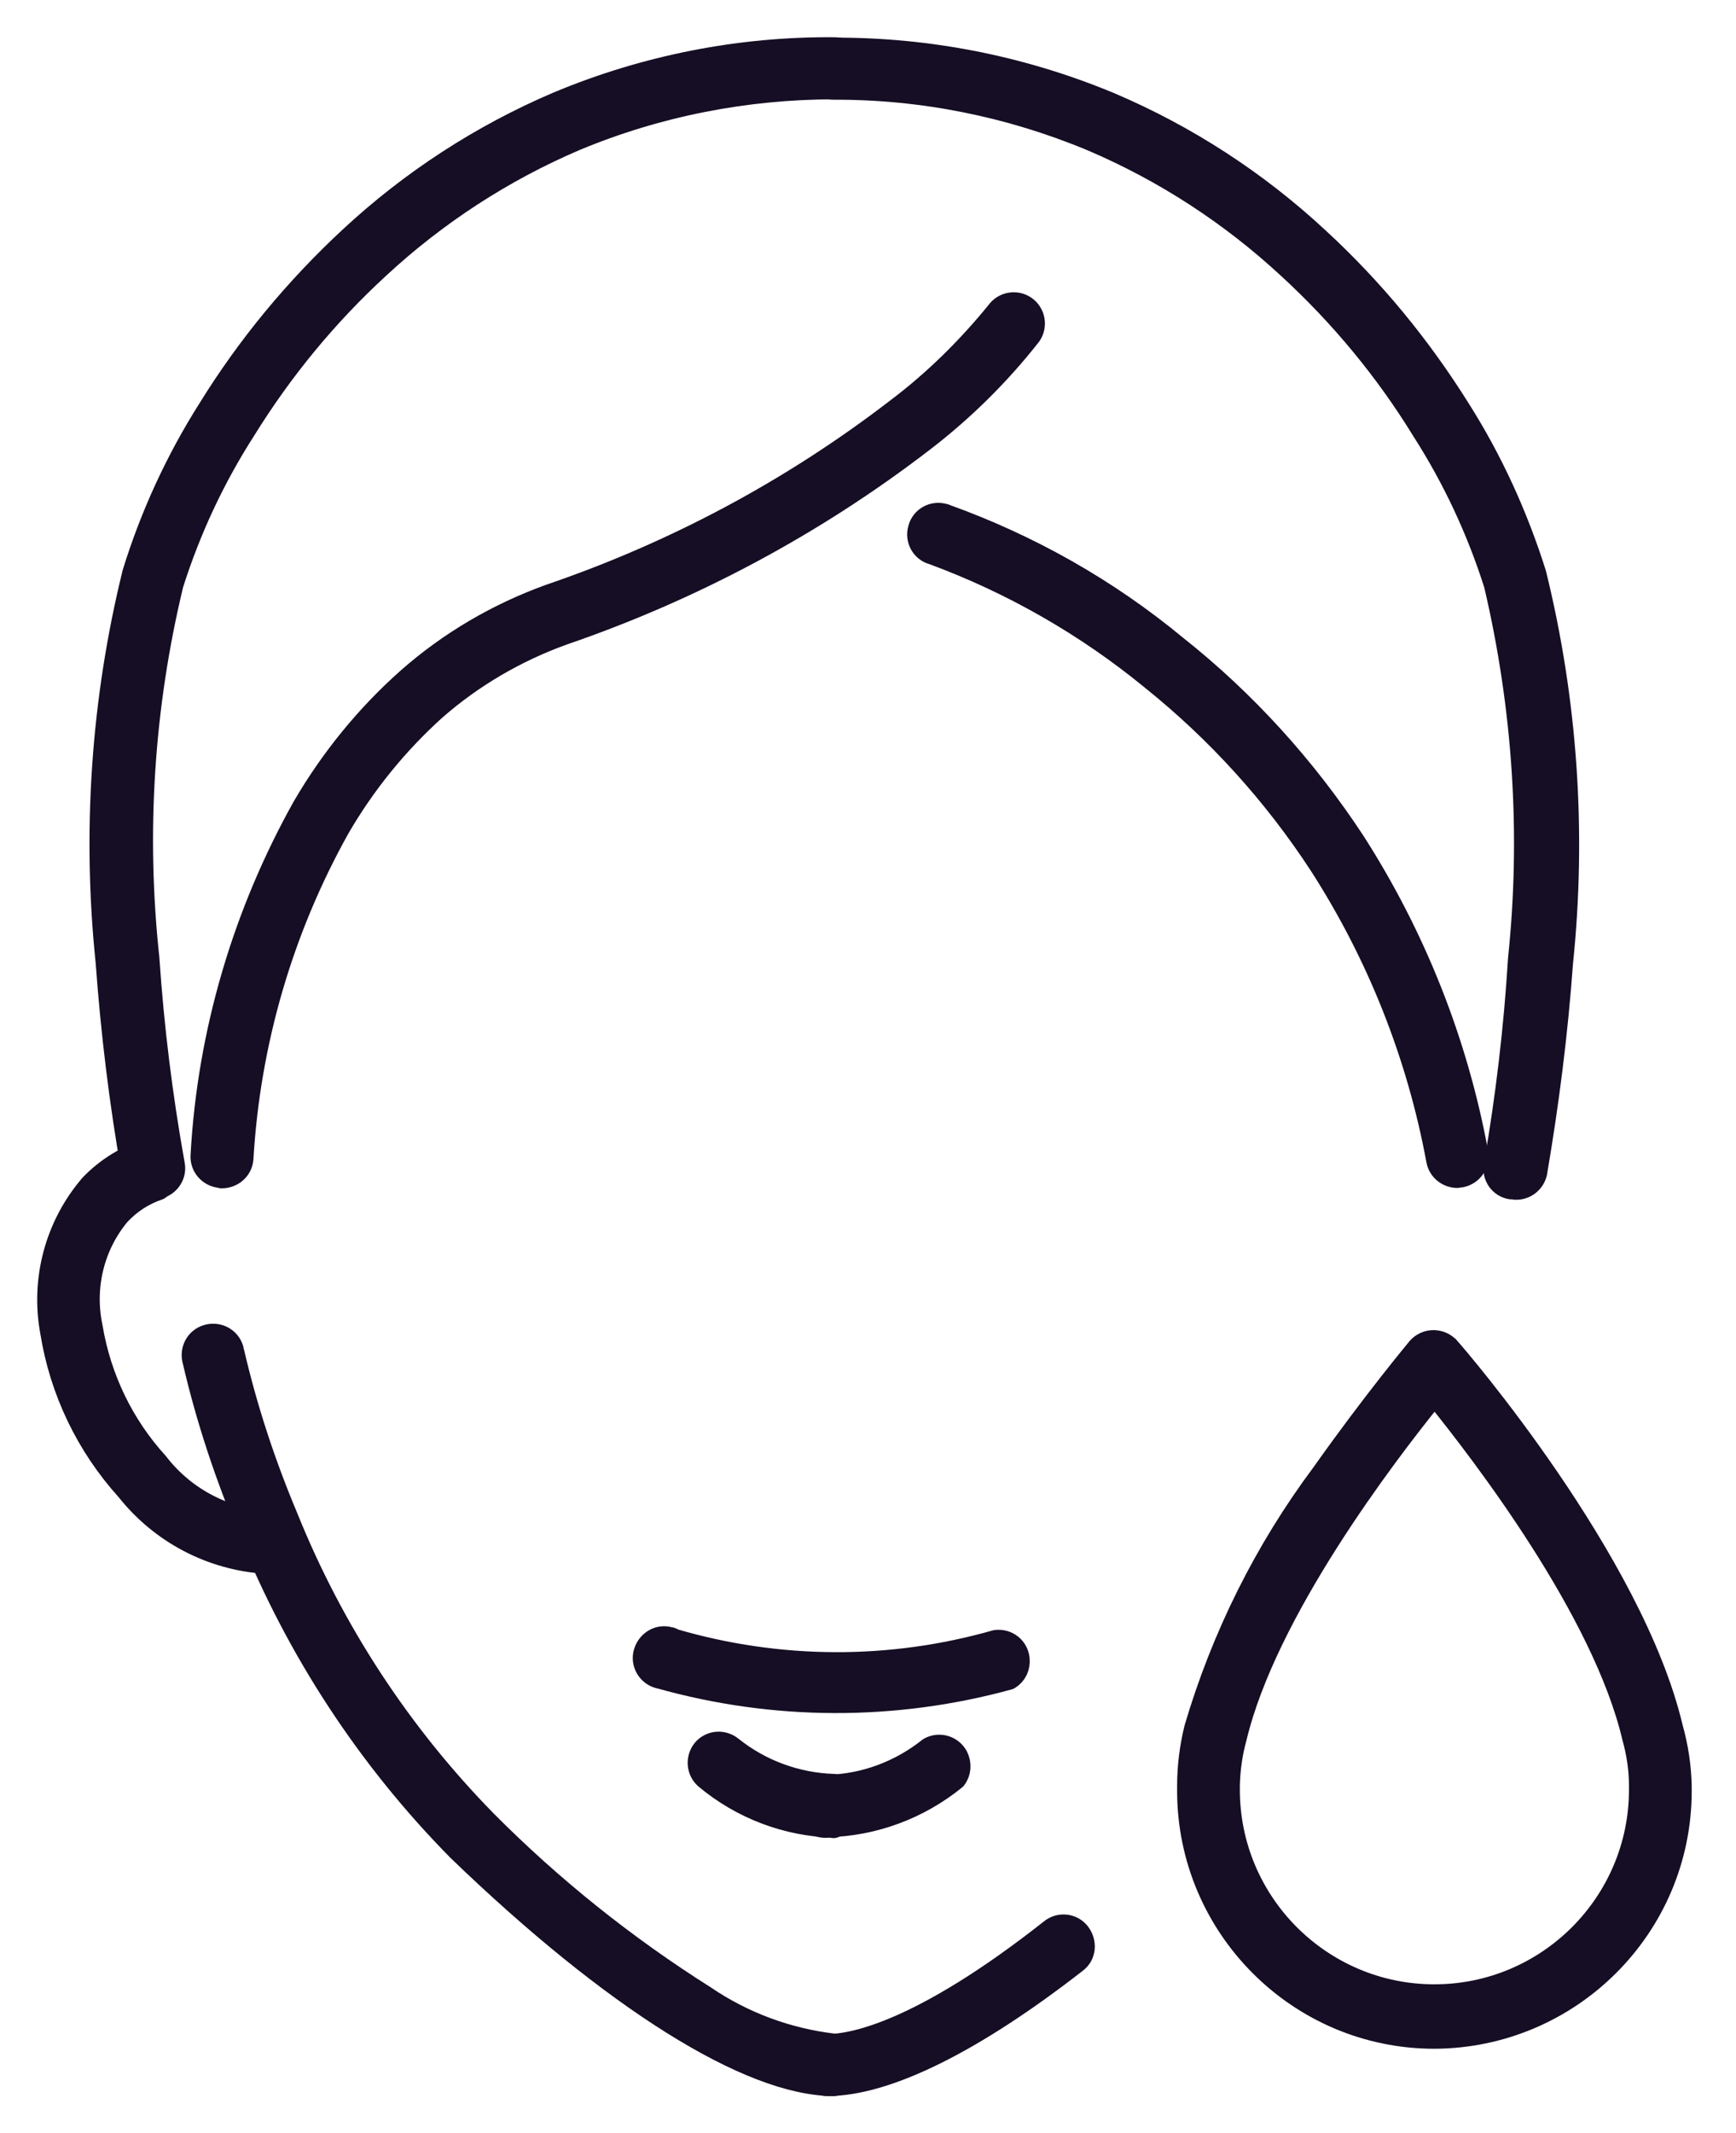 <svg fill="none" viewBox="0 0 35 43" height="43" width="35" xmlns="http://www.w3.org/2000/svg"><path stroke-width="0.3" stroke="#160E24" fill="#160E24" d="M28.919 41.146C26.144 41.146 23.89 38.884 23.882 36.109V35.998C23.882 35.596 23.933 35.204 24.027 34.819C24.573 32.967 25.444 31.216 26.597 29.671C27.63 28.211 28.501 27.169 28.535 27.127C28.714 26.922 29.022 26.905 29.227 27.084C29.244 27.093 29.252 27.11 29.269 27.127C29.423 27.297 32.975 31.421 33.777 34.802C33.888 35.195 33.948 35.596 33.957 35.998V36.1C33.957 38.883 31.694 41.138 28.911 41.146H28.919ZM28.919 28.22C27.997 29.364 25.589 32.506 24.983 35.05C24.898 35.357 24.855 35.673 24.847 35.989V36.075C24.847 38.32 26.674 40.147 28.919 40.147C31.165 40.147 32.992 38.32 32.992 36.075V35.989C32.992 35.665 32.941 35.34 32.855 35.033C32.258 32.497 29.841 29.355 28.919 28.211V28.22Z"></path><path stroke-linejoin="round" stroke-linecap="round" stroke-width="0.5" stroke="#160E24" fill="#160E24" d="M4.467 23.695H4.442C4.237 23.677 4.074 23.498 4.092 23.285C4.228 20.826 4.937 18.427 6.141 16.275C6.704 15.31 7.413 14.439 8.25 13.697C9.086 12.962 10.051 12.399 11.093 12.023C13.62 11.161 15.985 9.897 18.094 8.275C18.854 7.703 19.528 7.037 20.126 6.303C20.245 6.132 20.485 6.089 20.655 6.209C20.826 6.328 20.869 6.567 20.749 6.738C20.126 7.532 19.4 8.249 18.598 8.864C16.412 10.546 13.953 11.861 11.34 12.757C10.393 13.099 9.513 13.611 8.753 14.277C7.985 14.969 7.327 15.78 6.807 16.676C5.663 18.725 4.997 21.005 4.86 23.353C4.843 23.558 4.672 23.703 4.467 23.703V23.695Z"></path><path stroke-linejoin="round" stroke-linecap="round" stroke-width="0.5" stroke="#160E24" fill="#160E24" d="M29.381 23.695C29.201 23.695 29.039 23.567 29.005 23.387C28.612 21.261 27.81 19.238 26.64 17.419C25.709 15.993 24.565 14.73 23.233 13.662C21.91 12.578 20.416 11.724 18.819 11.135C18.614 11.084 18.495 10.87 18.555 10.666C18.606 10.461 18.819 10.341 19.024 10.401C19.033 10.401 19.041 10.401 19.05 10.409C20.74 11.016 22.311 11.904 23.694 13.048C25.095 14.158 26.298 15.489 27.28 16.984C28.501 18.888 29.346 21.014 29.756 23.242C29.791 23.447 29.662 23.643 29.449 23.686H29.389L29.381 23.695Z"></path><path stroke-linejoin="round" stroke-linecap="round" stroke-width="0.5" stroke="#160E24" fill="#160E24" d="M16.813 42C15.123 42 12.373 40.275 9.257 37.27C7.447 35.434 6.021 33.257 5.056 30.866C4.587 29.756 4.202 28.604 3.929 27.426C3.869 27.221 3.98 27.007 4.185 26.948C4.39 26.888 4.604 26.999 4.663 27.204C4.663 27.229 4.672 27.255 4.681 27.28C4.945 28.416 5.312 29.526 5.765 30.602C6.687 32.89 8.053 34.973 9.778 36.732C11.11 38.072 12.595 39.259 14.192 40.267C14.969 40.796 15.865 41.129 16.805 41.24C17.018 41.24 17.18 41.411 17.18 41.616C17.18 41.821 17.009 41.992 16.805 41.992L16.813 42Z"></path><path stroke-linejoin="round" stroke-linecap="round" stroke-width="0.5" stroke="#160E24" fill="#160E24" d="M16.812 36.792C15.873 36.766 14.968 36.425 14.242 35.818C14.089 35.682 14.072 35.451 14.2 35.289C14.336 35.127 14.575 35.11 14.738 35.246C15.327 35.716 16.052 35.981 16.804 36.006C17.017 36.032 17.162 36.22 17.145 36.433C17.128 36.612 16.983 36.749 16.804 36.775V36.8L16.812 36.792Z"></path><path stroke-linejoin="round" stroke-linecap="round" stroke-width="0.5" stroke="#160E24" fill="#160E24" d="M5.363 31.473C4.27 31.404 3.263 30.875 2.58 30.013C1.777 29.125 1.248 28.023 1.06 26.845C0.864 25.795 1.154 24.711 1.854 23.9C2.17 23.575 2.554 23.336 2.99 23.2L3.186 23.942C2.879 24.045 2.605 24.224 2.383 24.463C1.854 25.095 1.649 25.94 1.82 26.751C1.991 27.784 2.452 28.741 3.152 29.509C3.724 30.252 4.603 30.696 5.543 30.704C5.756 30.704 5.927 30.875 5.927 31.089C5.927 31.276 5.79 31.439 5.602 31.464H5.363V31.473Z"></path><path stroke-linejoin="round" stroke-linecap="round" stroke-width="0.5" stroke="#160E24" fill="#160E24" d="M16.685 42C16.471 42 16.309 41.829 16.309 41.624C16.309 41.42 16.48 41.249 16.685 41.249C17.171 41.249 18.546 41.018 21.201 38.926C21.364 38.79 21.611 38.816 21.739 38.986C21.867 39.157 21.85 39.396 21.68 39.524C19.63 41.121 17.88 42 16.676 42H16.685Z"></path><path stroke-linejoin="round" stroke-linecap="round" stroke-width="0.5" stroke="#160E24" fill="#160E24" d="M16.685 36.792C16.472 36.817 16.284 36.664 16.258 36.45C16.233 36.237 16.386 36.049 16.6 36.023C16.625 36.023 16.659 36.023 16.685 36.023C17.436 36.006 18.162 35.733 18.751 35.263C18.939 35.161 19.17 35.229 19.272 35.417C19.34 35.554 19.332 35.716 19.238 35.836C18.512 36.425 17.616 36.758 16.685 36.783V36.792Z"></path><path stroke-linejoin="round" stroke-linecap="round" stroke-width="0.5" stroke="#160E24" fill="#160E24" d="M13.295 33.787C13.09 33.735 12.962 33.522 13.022 33.317C13.081 33.112 13.286 32.984 13.491 33.044C13.517 33.044 13.551 33.061 13.576 33.078C15.703 33.701 17.956 33.71 20.082 33.104C20.296 33.078 20.484 33.223 20.509 33.437C20.526 33.59 20.458 33.735 20.33 33.812C18.025 34.444 15.6 34.435 13.303 33.787H13.295Z"></path><path stroke-linejoin="round" stroke-linecap="round" stroke-width="0.5" stroke="#160E24" fill="#160E24" d="M3.075 23.925C2.896 23.925 2.733 23.797 2.699 23.618C2.452 22.218 2.281 20.809 2.178 19.391C1.905 16.77 2.084 14.115 2.716 11.553C3.075 10.392 3.587 9.282 4.236 8.258C5.022 6.986 5.978 5.833 7.071 4.817C8.3 3.673 9.717 2.751 11.263 2.093C13.022 1.359 14.917 0.983 16.83 1.001C17.043 1.001 17.205 1.171 17.205 1.376C17.205 1.581 17.035 1.752 16.83 1.752C15.028 1.752 13.244 2.102 11.587 2.794C10.127 3.417 8.778 4.296 7.617 5.372C6.567 6.337 5.662 7.438 4.911 8.651C4.287 9.624 3.801 10.666 3.451 11.767C2.853 14.243 2.691 16.796 2.964 19.323C3.058 20.715 3.229 22.098 3.476 23.473C3.519 23.677 3.382 23.874 3.186 23.916C3.186 23.916 3.186 23.916 3.177 23.916H3.083L3.075 23.925Z"></path><path stroke-linejoin="round" stroke-linecap="round" stroke-width="0.5" stroke="#160E24" fill="#160E24" d="M30.534 23.925H30.465C30.26 23.891 30.124 23.694 30.166 23.489C30.166 23.489 30.166 23.489 30.166 23.481C30.405 22.106 30.568 20.723 30.653 19.331C30.918 16.804 30.747 14.251 30.166 11.775C29.816 10.674 29.33 9.632 28.706 8.659C27.963 7.447 27.05 6.345 26 5.38C24.83 4.296 23.49 3.425 22.03 2.802C20.373 2.11 18.597 1.752 16.804 1.76C16.591 1.76 16.429 1.59 16.429 1.385C16.429 1.18 16.599 1.009 16.804 1.009C18.717 1 20.612 1.376 22.371 2.11C23.916 2.768 25.334 3.69 26.563 4.834C27.665 5.85 28.612 7.003 29.406 8.275C30.055 9.299 30.559 10.409 30.926 11.57C31.558 14.132 31.737 16.787 31.464 19.408C31.362 20.826 31.182 22.234 30.943 23.635C30.901 23.814 30.738 23.942 30.55 23.933L30.534 23.925Z"></path></svg>
